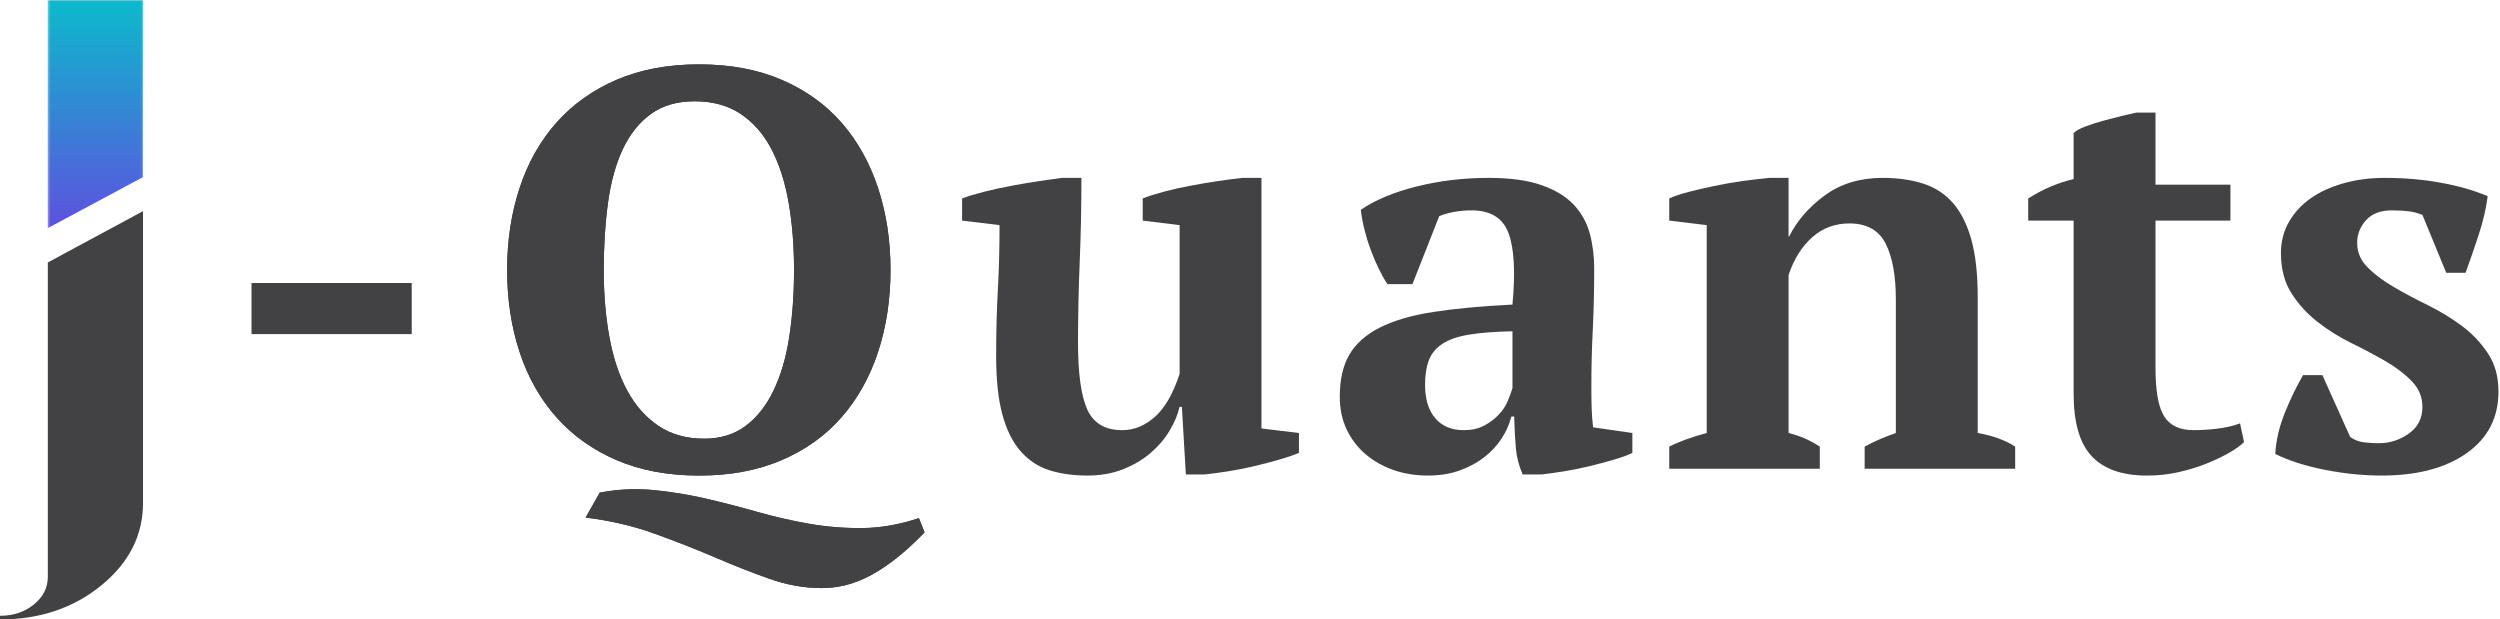 <svg width="1013" height="251" viewBox="0 0 1013 251" fill="none" xmlns="http://www.w3.org/2000/svg">
<path d="M101.914 114.678H166.825V135.376H101.914V114.678Z" fill="#424244"/>
<path d="M374.636 215.697C371.876 218.601 368.915 221.403 365.781 224.091C362.634 226.765 359.342 229.18 355.893 231.336C352.443 233.52 348.792 235.216 344.969 236.452C341.131 237.674 337.149 238.292 333.01 238.292C325.953 238.292 318.838 237.027 311.68 234.498C304.55 231.968 297.105 229.036 289.372 225.701C281.625 222.395 273.504 219.219 264.995 216.157C256.485 213.081 247.243 210.94 237.282 209.718L243.032 199.599C250.391 198.219 257.635 197.874 264.765 198.564C271.894 199.254 278.937 200.404 285.922 202.014C292.893 203.623 299.865 205.42 306.85 207.418C313.864 209.402 320.893 211.011 327.95 212.248C334.993 213.469 342.209 214.044 349.568 213.972C356.927 213.886 364.517 212.549 372.336 209.948L374.636 215.697ZM205.488 109.391C205.488 97.432 207.17 86.365 210.548 76.159C213.911 65.925 218.899 57.1 225.496 49.655C232.122 42.224 240.272 36.431 249.931 32.291C259.59 28.152 270.701 26.082 283.278 26.082C295.84 26.082 306.965 28.152 316.624 32.291C326.312 36.431 334.419 42.224 340.944 49.655C347.455 57.1 352.4 65.925 355.778 76.159C359.141 86.365 360.837 97.432 360.837 109.391C360.837 121.35 359.141 132.446 355.778 142.68C352.4 152.885 347.455 161.696 340.944 169.127C334.419 176.573 326.312 182.351 316.624 186.49C306.965 190.63 295.84 192.7 283.278 192.7C270.701 192.7 259.59 190.63 249.931 186.49C240.272 182.351 232.122 176.573 225.496 169.127C218.899 161.696 213.911 152.885 210.548 142.68C207.17 132.446 205.488 121.35 205.488 109.391ZM244.642 109.391C244.642 119.208 245.403 128.292 246.941 136.643C248.465 145.008 250.88 152.224 254.186 158.318C257.477 164.384 261.689 169.127 266.834 172.577C271.966 176.026 278.132 177.751 285.347 177.751C291.93 177.751 297.536 176.026 302.136 172.577C306.735 169.127 310.487 164.384 313.404 158.318C316.351 152.224 318.478 145.008 319.786 136.643C321.08 128.292 321.741 119.208 321.741 109.391C321.741 99.588 321.008 90.504 319.556 82.139C318.09 73.745 315.776 66.529 312.6 60.463C309.452 54.412 305.312 49.655 300.181 46.205C295.035 42.755 288.797 41.031 281.438 41.031C274.38 41.031 268.473 42.755 263.73 46.205C258.972 49.655 255.177 54.412 252.346 60.463C249.5 66.529 247.516 73.745 246.366 82.139C245.217 90.504 244.642 99.588 244.642 109.391Z" fill="#424244"/>
<path d="M374.636 215.697C371.876 218.601 368.915 221.403 365.781 224.091C362.634 226.765 359.342 229.18 355.893 231.336C352.443 233.52 348.792 235.216 344.969 236.452C341.131 237.674 337.149 238.292 333.01 238.292C325.953 238.292 318.838 237.027 311.68 234.498C304.55 231.968 297.105 229.036 289.372 225.701C281.625 222.395 273.504 219.219 264.995 216.157C256.485 213.081 247.243 210.94 237.282 209.718L243.032 199.599C250.391 198.219 257.635 197.874 264.765 198.564C271.894 199.254 278.937 200.404 285.922 202.014C292.893 203.623 299.865 205.42 306.85 207.418C313.864 209.402 320.893 211.011 327.95 212.248C334.993 213.469 342.209 214.044 349.568 213.972C356.927 213.886 364.517 212.549 372.336 209.948L374.636 215.697ZM205.488 109.391C205.488 97.432 207.17 86.365 210.548 76.159C213.911 65.925 218.899 57.1 225.496 49.655C232.122 42.224 240.272 36.431 249.931 32.291C259.59 28.152 270.701 26.082 283.278 26.082C295.84 26.082 306.965 28.152 316.624 32.291C326.312 36.431 334.419 42.224 340.944 49.655C347.455 57.1 352.4 65.925 355.778 76.159C359.141 86.365 360.837 97.432 360.837 109.391C360.837 121.35 359.141 132.446 355.778 142.68C352.4 152.885 347.455 161.696 340.944 169.127C334.419 176.573 326.312 182.351 316.624 186.49C306.965 190.63 295.84 192.7 283.278 192.7C270.701 192.7 259.59 190.63 249.931 186.49C240.272 182.351 232.122 176.573 225.496 169.127C218.899 161.696 213.911 152.885 210.548 142.68C207.17 132.446 205.488 121.35 205.488 109.391ZM244.642 109.391C244.642 119.208 245.403 128.292 246.941 136.643C248.465 145.008 250.88 152.224 254.186 158.318C257.477 164.384 261.689 169.127 266.834 172.577C271.966 176.026 278.132 177.751 285.347 177.751C291.93 177.751 297.536 176.026 302.136 172.577C306.735 169.127 310.487 164.384 313.404 158.318C316.351 152.224 318.478 145.008 319.786 136.643C321.08 128.292 321.741 119.208 321.741 109.391C321.741 99.588 321.008 90.504 319.556 82.139C318.09 73.745 315.776 66.529 312.6 60.463C309.452 54.412 305.312 49.655 300.181 46.205C295.035 42.755 288.797 41.031 281.438 41.031C274.38 41.031 268.473 42.755 263.73 46.205C258.972 49.655 255.177 54.412 252.346 60.463C249.5 66.529 247.516 73.745 246.366 82.139C245.217 90.504 244.642 99.588 244.642 109.391Z" fill="#424244"/>
<path d="M403.638 144.348C403.638 134.689 403.868 125.72 404.328 117.441C404.788 109.162 405.018 100.423 405.018 91.224L389.84 89.384V80.415C392.283 79.495 395.316 78.575 398.924 77.655C402.517 76.735 406.24 75.93 410.078 75.24C413.901 74.522 417.624 73.889 421.232 73.343C424.868 72.811 427.915 72.394 430.373 72.078H438.192C438.192 83.62 437.962 94.946 437.502 106.057C437.042 117.182 436.812 128.106 436.812 138.829C436.812 151.449 438.077 160.504 440.607 166.023C443.137 171.543 447.851 174.302 454.751 174.302C459.494 174.302 463.906 172.506 467.974 168.898C472.027 165.305 475.362 159.498 477.978 151.477V91.224L463.03 89.384V80.415C465.329 79.495 468.204 78.575 471.654 77.655C475.103 76.735 478.697 75.93 482.463 75.24C486.214 74.522 489.937 73.889 493.616 73.343C497.296 72.811 500.53 72.394 503.333 72.078H511.152V173.612L526.331 175.452V183.501C524.175 184.421 521.501 185.341 518.281 186.261C515.062 187.181 511.684 188.072 508.162 188.906C504.627 189.754 501.119 190.429 497.641 190.976C494.191 191.507 491.087 191.924 488.327 192.241H480.508L478.898 164.873H477.978C477.202 168.093 475.822 171.356 473.839 174.647C471.841 177.953 469.268 180.943 466.134 183.616C462.987 186.304 459.264 188.489 454.981 190.171C450.683 191.852 445.925 192.7 440.722 192.7C434.886 192.7 429.698 191.967 425.141 190.516C420.613 189.064 416.747 186.491 413.527 182.812C410.308 179.132 407.85 174.187 406.168 167.978C404.472 161.769 403.638 153.892 403.638 144.348Z" fill="#424244"/>
<path d="M644.82 156.594C644.82 159.972 644.848 162.89 644.935 165.333C645.006 167.791 645.193 170.393 645.51 173.153L661.435 175.452V183.501C659.596 184.421 657.08 185.341 653.904 186.261C650.756 187.181 647.464 188.072 644.015 188.906C640.565 189.754 637.144 190.429 633.781 190.976C630.403 191.507 627.413 191.924 624.812 192.241H616.993C615.455 188.719 614.535 185.198 614.233 181.662C613.917 178.14 613.687 173.842 613.543 168.783H612.393C611.617 171.859 610.323 174.805 608.483 177.637C606.644 180.483 604.301 183.013 601.469 185.226C598.623 187.454 595.289 189.251 591.465 190.631C587.627 192.011 583.33 192.7 578.587 192.7C573.484 192.7 568.784 191.924 564.501 190.401C560.203 188.877 556.451 186.721 553.232 183.961C550.012 181.202 547.482 177.867 545.643 173.957C543.803 170.048 542.883 165.65 542.883 160.734C542.883 153.806 544.176 148.114 546.792 143.658C549.394 139.217 553.49 135.58 559.096 132.734C564.687 129.903 571.889 127.79 580.714 126.41C589.568 125.03 600.276 124.038 612.853 123.42C614.075 110.24 613.543 100.581 611.243 94.443C608.943 88.32 603.956 85.244 596.295 85.244C591.537 85.244 587.168 86.02 583.186 87.544L572.32 115.141H562.201C560.965 113.301 559.786 111.203 558.636 108.817C557.486 106.445 556.408 103.915 555.416 101.228C554.41 98.554 553.577 95.823 552.887 93.063C552.197 90.304 551.694 87.63 551.392 85.014C557.213 81.033 564.731 77.885 573.93 75.585C583.157 73.257 592.917 72.078 603.194 72.078C611.933 72.078 619.062 73.055 624.582 75.01C630.101 76.936 634.428 79.538 637.575 82.829C640.709 86.135 642.894 90.002 644.13 94.443C645.351 98.899 645.97 103.642 645.97 108.702C645.97 117.901 645.768 126.223 645.395 133.654C645.006 141.1 644.82 148.746 644.82 156.594ZM593.075 174.302C596.295 174.302 599.054 173.699 601.354 172.463C603.654 171.241 605.609 169.789 607.219 168.093C608.828 166.411 610.05 164.572 610.898 162.574C611.732 160.59 612.393 158.822 612.853 157.284V134.229C605.637 134.387 599.744 134.847 595.145 135.609C590.545 136.385 586.938 137.65 584.336 139.404C581.72 141.172 579.923 143.399 578.932 146.073C577.925 148.761 577.437 152.038 577.437 155.904C577.437 161.74 578.817 166.253 581.576 169.473C584.336 172.693 588.159 174.302 593.075 174.302Z" fill="#424244"/>
<path d="M816.549 189.941H755.548V180.972C757.532 179.908 759.486 178.945 761.412 178.097C763.324 177.263 765.581 176.372 768.197 175.452V121.35C768.197 111.691 766.817 104.145 764.057 98.698C761.298 93.265 756.382 90.534 749.339 90.534C743.503 90.534 738.487 92.417 734.275 96.168C730.05 99.934 726.873 105.022 724.731 111.461V175.452C727.175 176.07 729.36 176.803 731.286 177.637C733.197 178.485 735.224 179.592 737.38 180.972V189.941H676.379V180.972C680.202 178.988 685.262 177.148 691.557 175.452V91.224L676.379 89.384V80.415C678.362 79.495 680.978 78.618 684.198 77.77C687.418 76.936 690.896 76.131 694.662 75.355C698.413 74.55 702.251 73.889 706.161 73.343C710.099 72.811 713.692 72.394 716.912 72.078H724.731V95.823H724.961C728.181 89.384 733.01 83.836 739.45 79.15C745.889 74.435 753.708 72.078 762.907 72.078C768.887 72.078 774.248 72.826 779.006 74.32C783.792 75.787 787.831 78.345 791.137 82.025C794.428 85.704 796.958 90.649 798.726 96.858C800.48 103.067 801.371 110.93 801.371 120.431V175.452C807.494 176.53 812.553 178.37 816.549 180.972V189.941Z" fill="#424244"/>
<path d="M821.836 80.417C827.657 76.708 833.795 74.078 840.234 72.54V53.912C841.154 52.992 842.721 52.115 844.949 51.267C847.162 50.434 849.548 49.657 852.078 48.968C854.608 48.278 857.094 47.631 859.552 47.013C862.039 46.409 864.051 45.949 865.589 45.633H873.408V74.84H903.765V89.386H873.408V148.949C873.408 158.493 874.587 165.105 876.973 168.785C879.344 172.465 883.297 174.304 888.816 174.304C891.576 174.304 894.681 174.117 898.13 173.729C901.58 173.356 904.757 172.623 907.674 171.545L909.284 179.134C907.904 180.514 905.863 181.98 903.19 183.503C900.502 185.041 897.441 186.493 893.991 187.873C890.541 189.253 886.775 190.403 882.722 191.323C878.654 192.242 874.4 192.702 869.958 192.702C859.954 192.702 852.495 190.086 847.593 184.883C842.678 179.68 840.234 171.243 840.234 159.586V89.386H821.836V80.417Z" fill="#424244"/>
<path d="M981.563 164.873C981.563 160.892 980.14 157.442 977.308 154.524C974.462 151.578 970.941 148.876 966.729 146.418C962.503 143.974 957.89 141.516 952.873 139.059C947.886 136.615 943.286 133.74 939.075 130.435C934.849 127.143 931.327 123.277 928.496 118.821C925.65 114.379 924.241 108.932 924.241 102.492C924.241 97.893 925.305 93.725 927.461 89.959C929.602 86.207 932.52 83.031 936.2 80.415C939.88 77.813 944.278 75.787 949.424 74.32C954.598 72.826 960.175 72.078 966.154 72.078C974.433 72.078 982.138 72.754 989.267 74.09C996.396 75.398 1002.63 77.195 1008.01 79.495C1007.39 84.411 1006.17 89.657 1004.33 95.248C1002.49 100.854 1000.72 105.942 999.041 110.542H991.222L981.563 87.084C979.723 86.322 977.797 85.819 975.813 85.589C973.815 85.359 971.587 85.244 969.144 85.244C964.544 85.244 961.052 86.595 958.68 89.269C956.294 91.957 955.115 94.99 955.115 98.353C955.115 102.191 956.524 105.525 959.37 108.357C962.202 111.203 965.723 113.847 969.949 116.291C974.16 118.749 978.76 121.207 983.747 123.65C988.721 126.108 993.32 128.911 997.546 132.044C1001.76 135.192 1005.28 138.915 1008.12 143.198C1010.96 147.496 1012.38 152.656 1012.38 158.664C1012.38 169.243 1008.08 177.565 999.501 183.616C990.905 189.682 979.407 192.7 965.004 192.7C957.645 192.7 950.027 191.924 942.179 190.401C934.36 188.877 927.605 186.721 921.941 183.961C922.243 178.442 923.551 172.851 925.851 167.173C928.151 161.51 930.594 156.451 933.21 151.995H941.029L952.298 177.062C954.023 178.298 955.92 179.017 957.99 179.247C960.06 179.477 962.015 179.592 963.855 179.592C968.296 179.592 972.364 178.298 976.043 175.682C979.723 173.081 981.563 169.473 981.563 164.873Z" fill="#424244"/>
<path d="M57.954 203.748C57.954 216.865 52.317 228.02 41.043 237.211C29.77 246.403 16.088 250.999 0 250.999V249.515C5.402 249.515 9.982 247.983 13.74 244.919C17.498 241.855 19.377 238.121 19.377 233.717V106.344L57.954 85.551V203.748Z" fill="#424244"/>
<mask id="mask0_3340_12940" style="mask-type:alpha" maskUnits="userSpaceOnUse" x="19" y="0" width="39" height="94">
<path d="M19.312 0H57.949V93.83H19.312V0Z" fill="black"/>
</mask>
<g mask="url(#mask0_3340_12940)">
<path d="M19.312 -1.381V92.449L57.949 71.751V-1.381H38.63H19.312Z" fill="url(#paint0_linear_3340_12940)"/>
</g>
<defs>
<linearGradient id="paint0_linear_3340_12940" x1="38.663" y1="-0.056" x2="38.663" y2="124.957" gradientUnits="userSpaceOnUse">
<stop stop-color="#0CBACC"/>
<stop offset="0.004" stop-color="#0CB9CC"/>
<stop offset="0.008" stop-color="#0DB9CC"/>
<stop offset="0.012" stop-color="#0DB8CC"/>
<stop offset="0.016" stop-color="#0EB8CC"/>
<stop offset="0.02" stop-color="#0EB7CC"/>
<stop offset="0.023" stop-color="#0FB7CD"/>
<stop offset="0.027" stop-color="#0FB6CD"/>
<stop offset="0.031" stop-color="#0FB5CD"/>
<stop offset="0.035" stop-color="#10B5CD"/>
<stop offset="0.039" stop-color="#10B4CD"/>
<stop offset="0.043" stop-color="#11B4CD"/>
<stop offset="0.047" stop-color="#11B3CD"/>
<stop offset="0.051" stop-color="#12B3CD"/>
<stop offset="0.055" stop-color="#12B2CD"/>
<stop offset="0.059" stop-color="#12B2CD"/>
<stop offset="0.062" stop-color="#13B1CD"/>
<stop offset="0.066" stop-color="#13B0CE"/>
<stop offset="0.07" stop-color="#14B0CE"/>
<stop offset="0.074" stop-color="#14AFCE"/>
<stop offset="0.078" stop-color="#15AFCE"/>
<stop offset="0.082" stop-color="#15AECE"/>
<stop offset="0.086" stop-color="#15AECE"/>
<stop offset="0.09" stop-color="#16ADCE"/>
<stop offset="0.094" stop-color="#16ADCE"/>
<stop offset="0.098" stop-color="#17ACCE"/>
<stop offset="0.102" stop-color="#17ABCE"/>
<stop offset="0.105" stop-color="#18ABCF"/>
<stop offset="0.109" stop-color="#18AACF"/>
<stop offset="0.113" stop-color="#18AACF"/>
<stop offset="0.117" stop-color="#19A9CF"/>
<stop offset="0.121" stop-color="#19A9CF"/>
<stop offset="0.125" stop-color="#1AA8CF"/>
<stop offset="0.129" stop-color="#1AA8CF"/>
<stop offset="0.133" stop-color="#1BA7CF"/>
<stop offset="0.137" stop-color="#1BA7CF"/>
<stop offset="0.141" stop-color="#1BA6CF"/>
<stop offset="0.145" stop-color="#1CA5CF"/>
<stop offset="0.148" stop-color="#1CA5D0"/>
<stop offset="0.152" stop-color="#1DA4D0"/>
<stop offset="0.156" stop-color="#1DA4D0"/>
<stop offset="0.16" stop-color="#1EA3D0"/>
<stop offset="0.164" stop-color="#1EA3D0"/>
<stop offset="0.168" stop-color="#1EA2D0"/>
<stop offset="0.172" stop-color="#1FA2D0"/>
<stop offset="0.176" stop-color="#1FA1D0"/>
<stop offset="0.18" stop-color="#20A0D0"/>
<stop offset="0.184" stop-color="#20A0D0"/>
<stop offset="0.188" stop-color="#219FD0"/>
<stop offset="0.191" stop-color="#219FD1"/>
<stop offset="0.195" stop-color="#219ED1"/>
<stop offset="0.199" stop-color="#229ED1"/>
<stop offset="0.203" stop-color="#229DD1"/>
<stop offset="0.207" stop-color="#239DD1"/>
<stop offset="0.211" stop-color="#239CD1"/>
<stop offset="0.215" stop-color="#249BD1"/>
<stop offset="0.219" stop-color="#249BD1"/>
<stop offset="0.223" stop-color="#249AD1"/>
<stop offset="0.227" stop-color="#259AD1"/>
<stop offset="0.23" stop-color="#2599D2"/>
<stop offset="0.234" stop-color="#2699D2"/>
<stop offset="0.238" stop-color="#2698D2"/>
<stop offset="0.242" stop-color="#2798D2"/>
<stop offset="0.246" stop-color="#2797D2"/>
<stop offset="0.25" stop-color="#2796D2"/>
<stop offset="0.254" stop-color="#2896D2"/>
<stop offset="0.258" stop-color="#2895D2"/>
<stop offset="0.262" stop-color="#2995D2"/>
<stop offset="0.266" stop-color="#2994D2"/>
<stop offset="0.27" stop-color="#2A94D2"/>
<stop offset="0.273" stop-color="#2A93D3"/>
<stop offset="0.277" stop-color="#2A93D3"/>
<stop offset="0.281" stop-color="#2B92D3"/>
<stop offset="0.285" stop-color="#2B91D3"/>
<stop offset="0.289" stop-color="#2C91D3"/>
<stop offset="0.293" stop-color="#2C90D3"/>
<stop offset="0.297" stop-color="#2D90D3"/>
<stop offset="0.301" stop-color="#2D8FD3"/>
<stop offset="0.305" stop-color="#2D8FD3"/>
<stop offset="0.309" stop-color="#2E8ED3"/>
<stop offset="0.312" stop-color="#2E8ED3"/>
<stop offset="0.316" stop-color="#2F8DD4"/>
<stop offset="0.32" stop-color="#2F8CD4"/>
<stop offset="0.324" stop-color="#308CD4"/>
<stop offset="0.328" stop-color="#308BD4"/>
<stop offset="0.332" stop-color="#308BD4"/>
<stop offset="0.336" stop-color="#318AD4"/>
<stop offset="0.34" stop-color="#318AD4"/>
<stop offset="0.344" stop-color="#3289D4"/>
<stop offset="0.348" stop-color="#3289D4"/>
<stop offset="0.352" stop-color="#3388D4"/>
<stop offset="0.355" stop-color="#3387D5"/>
<stop offset="0.359" stop-color="#3387D5"/>
<stop offset="0.363" stop-color="#3486D5"/>
<stop offset="0.367" stop-color="#3486D5"/>
<stop offset="0.371" stop-color="#3585D5"/>
<stop offset="0.375" stop-color="#3585D5"/>
<stop offset="0.379" stop-color="#3684D5"/>
<stop offset="0.383" stop-color="#3684D5"/>
<stop offset="0.387" stop-color="#3683D5"/>
<stop offset="0.391" stop-color="#3783D5"/>
<stop offset="0.395" stop-color="#3782D5"/>
<stop offset="0.398" stop-color="#3881D6"/>
<stop offset="0.402" stop-color="#3881D6"/>
<stop offset="0.406" stop-color="#3980D6"/>
<stop offset="0.41" stop-color="#3980D6"/>
<stop offset="0.414" stop-color="#397FD6"/>
<stop offset="0.418" stop-color="#3A7FD6"/>
<stop offset="0.422" stop-color="#3A7ED6"/>
<stop offset="0.426" stop-color="#3B7ED6"/>
<stop offset="0.43" stop-color="#3B7DD6"/>
<stop offset="0.434" stop-color="#3C7CD6"/>
<stop offset="0.438" stop-color="#3C7CD6"/>
<stop offset="0.441" stop-color="#3C7BD7"/>
<stop offset="0.445" stop-color="#3D7BD7"/>
<stop offset="0.449" stop-color="#3D7AD7"/>
<stop offset="0.453" stop-color="#3E7AD7"/>
<stop offset="0.457" stop-color="#3E79D7"/>
<stop offset="0.461" stop-color="#3F79D7"/>
<stop offset="0.465" stop-color="#3F78D7"/>
<stop offset="0.469" stop-color="#4077D7"/>
<stop offset="0.473" stop-color="#4077D7"/>
<stop offset="0.477" stop-color="#4076D7"/>
<stop offset="0.48" stop-color="#4176D8"/>
<stop offset="0.484" stop-color="#4175D8"/>
<stop offset="0.488" stop-color="#4275D8"/>
<stop offset="0.492" stop-color="#4274D8"/>
<stop offset="0.496" stop-color="#4374D8"/>
<stop offset="0.5" stop-color="#4373D8"/>
<stop offset="0.504" stop-color="#4372D8"/>
<stop offset="0.508" stop-color="#4472D8"/>
<stop offset="0.512" stop-color="#4471D8"/>
<stop offset="0.516" stop-color="#4571D8"/>
<stop offset="0.52" stop-color="#4570D8"/>
<stop offset="0.523" stop-color="#4670D9"/>
<stop offset="0.527" stop-color="#466FD9"/>
<stop offset="0.531" stop-color="#466FD9"/>
<stop offset="0.535" stop-color="#476ED9"/>
<stop offset="0.539" stop-color="#476DD9"/>
<stop offset="0.543" stop-color="#486DD9"/>
<stop offset="0.547" stop-color="#486CD9"/>
<stop offset="0.551" stop-color="#496CD9"/>
<stop offset="0.555" stop-color="#496BD9"/>
<stop offset="0.559" stop-color="#496BD9"/>
<stop offset="0.562" stop-color="#4A6AD9"/>
<stop offset="0.566" stop-color="#4A6ADA"/>
<stop offset="0.57" stop-color="#4B69DA"/>
<stop offset="0.574" stop-color="#4B68DA"/>
<stop offset="0.578" stop-color="#4C68DA"/>
<stop offset="0.582" stop-color="#4C67DA"/>
<stop offset="0.586" stop-color="#4C67DA"/>
<stop offset="0.59" stop-color="#4D66DA"/>
<stop offset="0.594" stop-color="#4D66DA"/>
<stop offset="0.598" stop-color="#4E65DA"/>
<stop offset="0.602" stop-color="#4E65DA"/>
<stop offset="0.605" stop-color="#4F64DB"/>
<stop offset="0.609" stop-color="#4F63DB"/>
<stop offset="0.613" stop-color="#4F63DB"/>
<stop offset="0.617" stop-color="#5062DB"/>
<stop offset="0.621" stop-color="#5062DB"/>
<stop offset="0.625" stop-color="#5161DB"/>
<stop offset="0.629" stop-color="#5161DB"/>
<stop offset="0.633" stop-color="#5260DB"/>
<stop offset="0.637" stop-color="#5260DB"/>
<stop offset="0.641" stop-color="#525FDB"/>
<stop offset="0.645" stop-color="#535FDB"/>
<stop offset="0.648" stop-color="#535EDC"/>
<stop offset="0.652" stop-color="#545DDC"/>
<stop offset="0.656" stop-color="#545DDC"/>
<stop offset="0.66" stop-color="#555CDC"/>
<stop offset="0.664" stop-color="#555CDC"/>
<stop offset="0.668" stop-color="#555BDC"/>
<stop offset="0.672" stop-color="#565BDC"/>
<stop offset="0.676" stop-color="#565ADC"/>
<stop offset="0.68" stop-color="#575ADC"/>
<stop offset="0.684" stop-color="#5759DC"/>
<stop offset="0.688" stop-color="#5858DC"/>
<stop offset="0.691" stop-color="#5858DD"/>
<stop offset="0.695" stop-color="#5857DD"/>
<stop offset="0.699" stop-color="#5957DD"/>
<stop offset="0.703" stop-color="#5956DD"/>
<stop offset="0.707" stop-color="#5A56DD"/>
<stop offset="0.711" stop-color="#5A55DD"/>
<stop offset="0.715" stop-color="#5B55DD"/>
<stop offset="0.719" stop-color="#5B54DD"/>
<stop offset="0.723" stop-color="#5B53DD"/>
<stop offset="0.727" stop-color="#5C53DD"/>
<stop offset="0.73" stop-color="#5C52DE"/>
<stop offset="0.734" stop-color="#5D52DE"/>
<stop offset="0.738" stop-color="#5D51DE"/>
<stop offset="0.742" stop-color="#5E51DE"/>
<stop offset="0.746" stop-color="#5E50DE"/>
<stop offset="0.75" stop-color="#5E50DE"/>
<stop offset="0.754" stop-color="#5F4FDE"/>
<stop offset="0.758" stop-color="#5F4EDE"/>
<stop offset="0.762" stop-color="#604EDE"/>
<stop offset="0.766" stop-color="#604DDE"/>
<stop offset="0.77" stop-color="#614DDE"/>
<stop offset="0.773" stop-color="#614CDF"/>
<stop offset="0.777" stop-color="#614CDF"/>
<stop offset="0.781" stop-color="#624BDF"/>
<stop offset="0.785" stop-color="#624BDF"/>
<stop offset="0.789" stop-color="#634ADF"/>
<stop offset="0.793" stop-color="#6349DF"/>
<stop offset="0.797" stop-color="#6449DF"/>
<stop offset="0.801" stop-color="#6448DF"/>
<stop offset="0.805" stop-color="#6448DF"/>
<stop offset="0.809" stop-color="#6547DF"/>
<stop offset="0.812" stop-color="#6547DF"/>
<stop offset="0.816" stop-color="#6646E0"/>
<stop offset="0.82" stop-color="#6646E0"/>
<stop offset="0.824" stop-color="#6745E0"/>
<stop offset="0.828" stop-color="#6744E0"/>
<stop offset="0.832" stop-color="#6744E0"/>
<stop offset="0.836" stop-color="#6843E0"/>
<stop offset="0.84" stop-color="#6843E0"/>
<stop offset="0.844" stop-color="#6942E0"/>
<stop offset="0.848" stop-color="#6942E0"/>
<stop offset="0.852" stop-color="#6A41E0"/>
<stop offset="0.855" stop-color="#6A41E1"/>
<stop offset="0.859" stop-color="#6A40E1"/>
<stop offset="0.863" stop-color="#6B3FE1"/>
<stop offset="0.867" stop-color="#6B3FE1"/>
<stop offset="0.871" stop-color="#6C3EE1"/>
<stop offset="0.875" stop-color="#6C3EE1"/>
<stop offset="0.879" stop-color="#6D3DE1"/>
<stop offset="0.883" stop-color="#6D3DE1"/>
<stop offset="0.887" stop-color="#6D3CE1"/>
<stop offset="0.891" stop-color="#6E3CE1"/>
<stop offset="0.895" stop-color="#6E3BE1"/>
<stop offset="0.898" stop-color="#6F3BE2"/>
<stop offset="0.902" stop-color="#6F3AE2"/>
<stop offset="0.906" stop-color="#7039E2"/>
<stop offset="0.91" stop-color="#7039E2"/>
<stop offset="0.914" stop-color="#7038E2"/>
<stop offset="0.918" stop-color="#7138E2"/>
<stop offset="0.922" stop-color="#7137E2"/>
<stop offset="0.926" stop-color="#7237E2"/>
<stop offset="0.93" stop-color="#7236E2"/>
<stop offset="0.934" stop-color="#7336E2"/>
<stop offset="0.938" stop-color="#7335E2"/>
<stop offset="0.941" stop-color="#7334E3"/>
<stop offset="0.945" stop-color="#7434E3"/>
<stop offset="0.949" stop-color="#7433E3"/>
<stop offset="0.953" stop-color="#7533E3"/>
<stop offset="0.957" stop-color="#7532E3"/>
<stop offset="0.961" stop-color="#7632E3"/>
<stop offset="0.965" stop-color="#7631E3"/>
<stop offset="0.969" stop-color="#7631E3"/>
<stop offset="0.973" stop-color="#7730E3"/>
<stop offset="0.977" stop-color="#772FE3"/>
<stop offset="0.98" stop-color="#782FE3"/>
<stop offset="0.984" stop-color="#782EE4"/>
<stop offset="0.988" stop-color="#792EE4"/>
<stop offset="0.992" stop-color="#792DE4"/>
<stop offset="0.996" stop-color="#792DE4"/>
<stop offset="1" stop-color="#7A2CE4"/>
</linearGradient>
</defs>
</svg>
